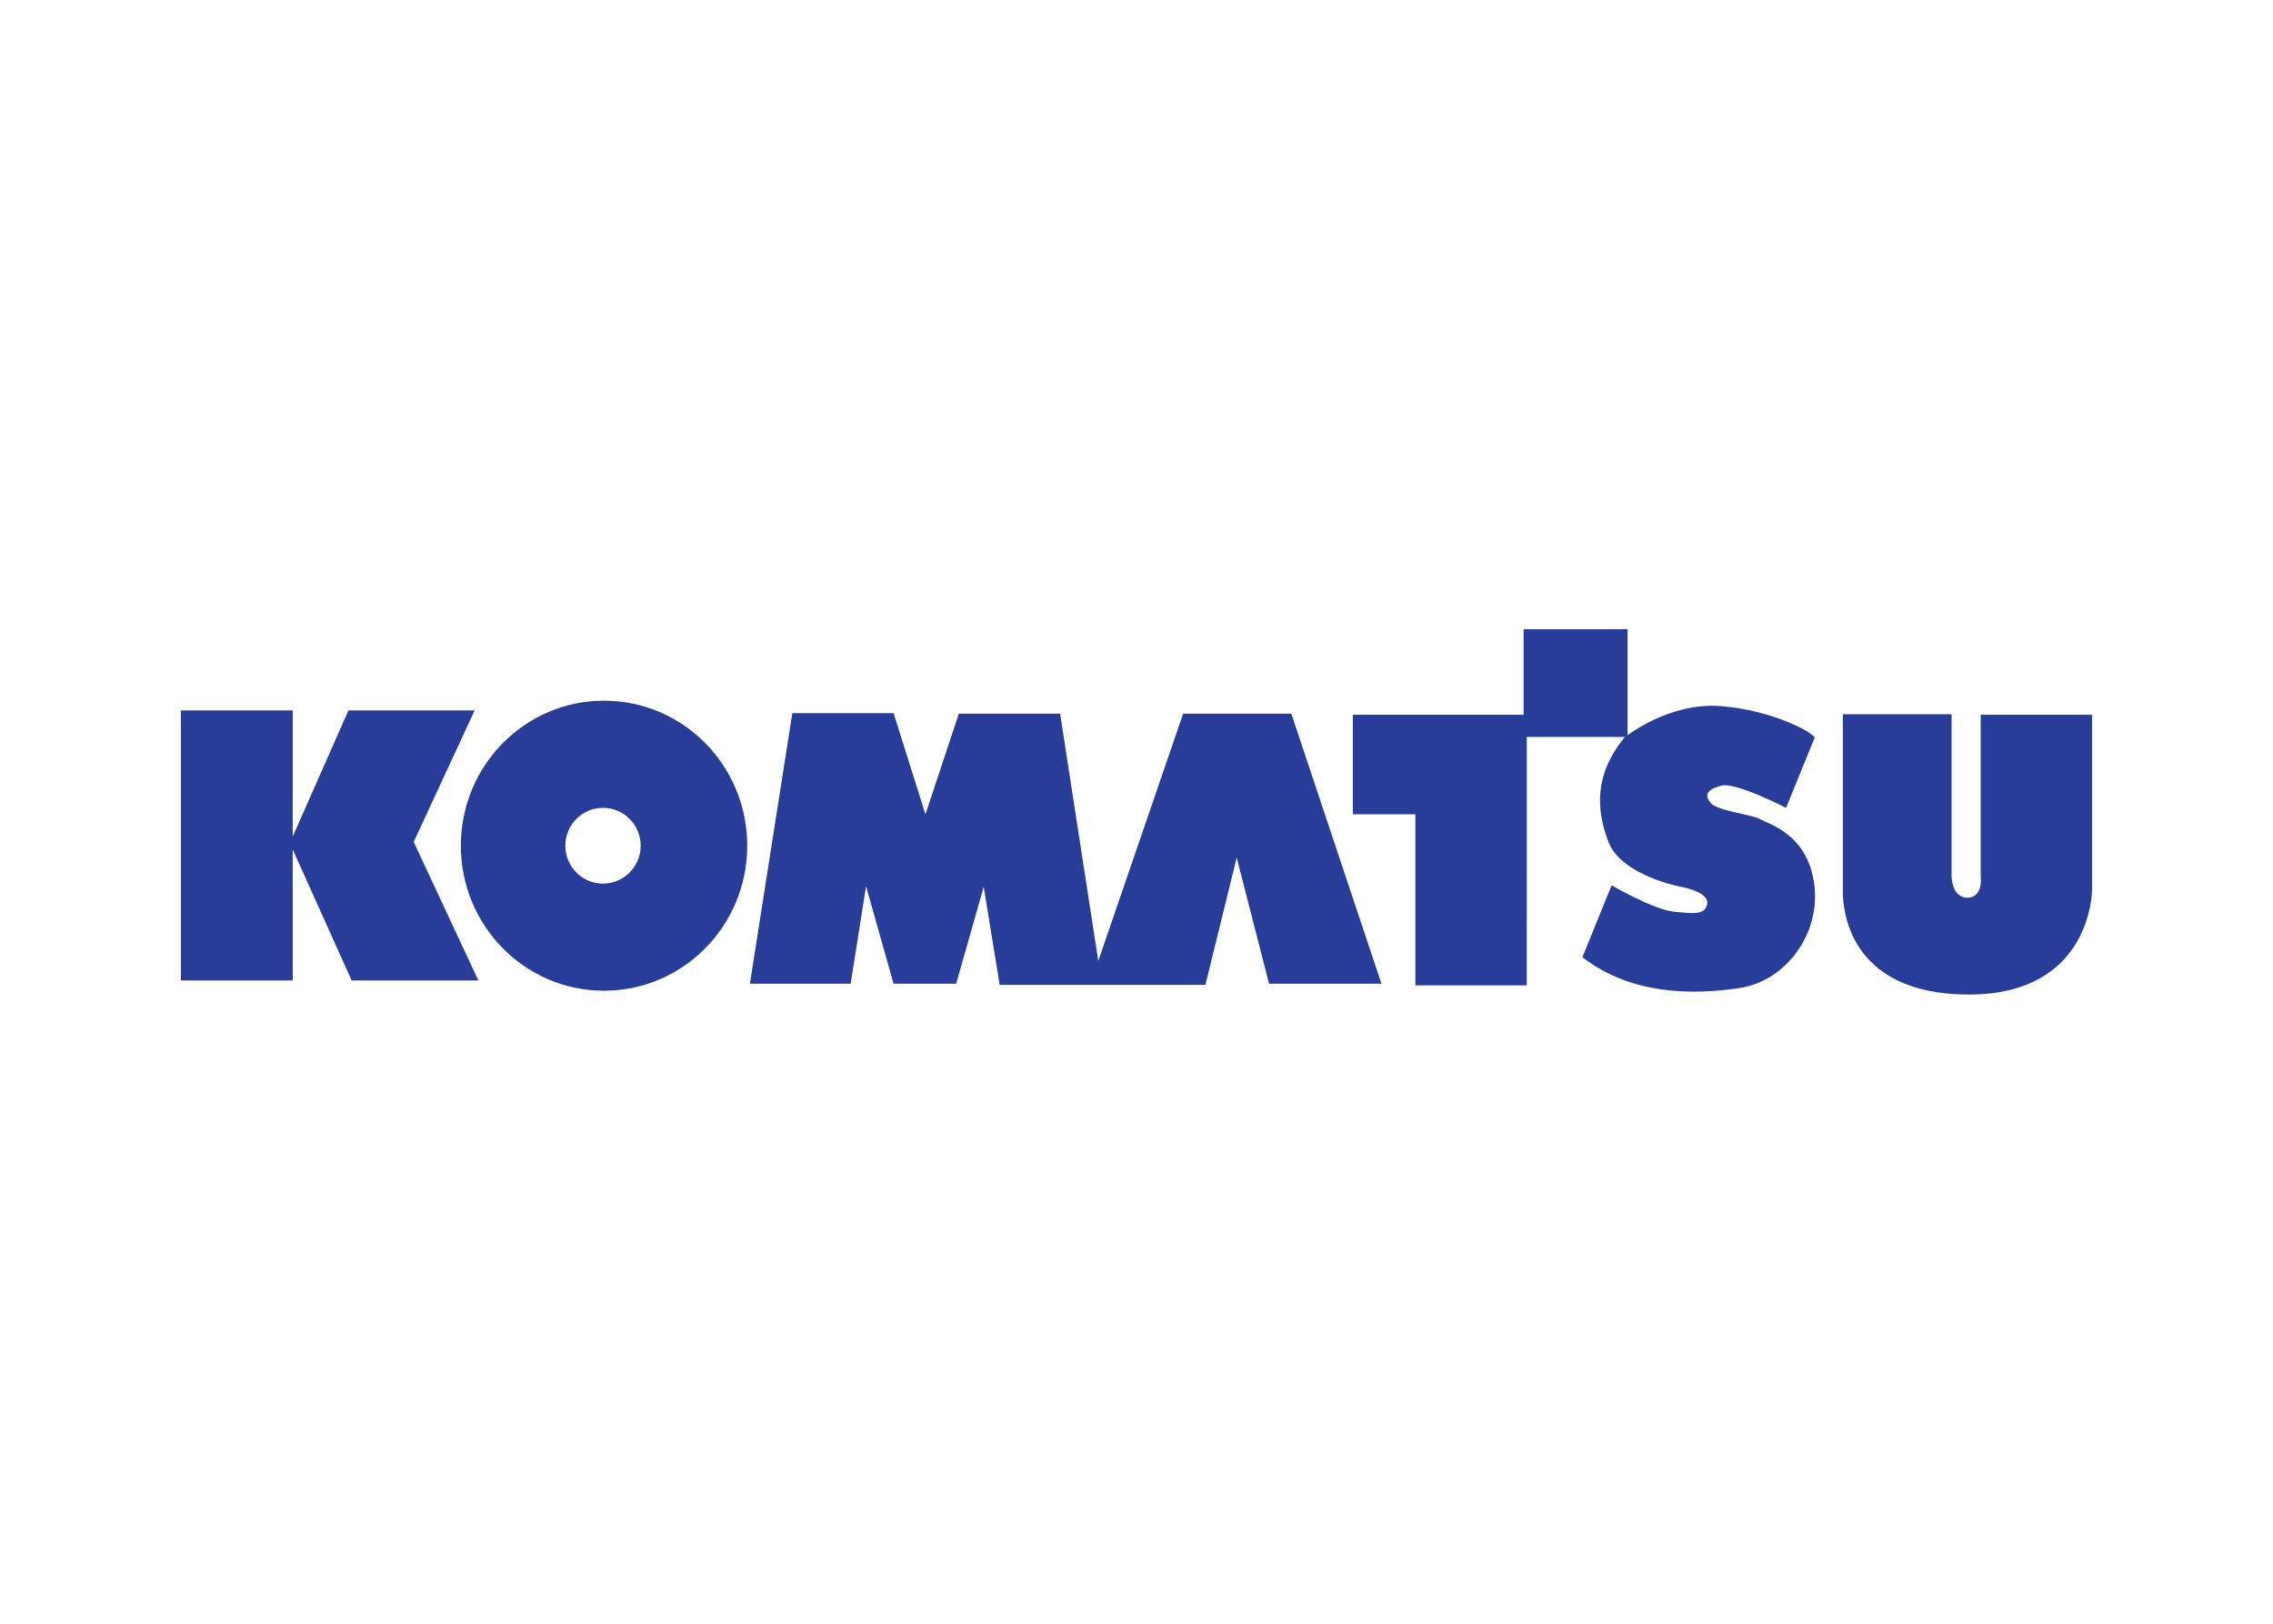<svg xmlns="http://www.w3.org/2000/svg" viewBox="0 0 560 400" stroke-miterlimit="1.414" stroke-linejoin="round" fill-rule="evenodd" clip-rule="evenodd"><path transform="matrix(1.406 0 0 1.406 44.278 154.719)" fill-rule="nonzero" fill="#283d99" d="m291.424 15.094h19.052v28.349s0 3.798 2.782 3.798c2.792 0 2.327-3.703 2.327-3.703v-28.349h19.506v30.719s0 18.3-21.548 18.3c-21.558 0-22.023-15.55-22.119-17.634zm-55.386 47.506h-19.517v-29.968h-10.959v-17.443h29.926v-14.989h18.215v18.586s7.426-5.787 16.259-5.12c8.822.666 15.972 4.453 16.533 5.511l-5.014 12.323s-8.822-4.548-11.34-3.892c-2.507.666-3.067 1.618-1.861 3.036 1.216 1.428 7.161 1.988 8.653 2.845 1.48.857 8.261 2.56 9.467 11.287 1.216 8.716-4.919 17.073-13.096 18.3s-18.956 1.227-27.513-5.405l5.119-12.609s7.246 4.263 10.959 4.643c3.713.37 5.3.476 5.765-1.237.466-1.703-2.507-2.74-4.548-3.131-2.042-.381-10.695-2.56-12.736-7.87-2.042-5.3-2.687-11.658 2.888-18.385h-17.2zm-161.686-49.876c-13.857 0-25.091 11.372-25.091 25.409s11.234 25.408 25.091 25.408 25.091-11.371 25.091-25.408-11.234-25.409-25.091-25.409zm43.212 49.59h-17.655l7.436-47.411h17.74l5.585 17.729 5.849-17.633h17.75l6.686 43.327 14.872-43.327h18.956l15.793 47.315h-19.696l-5.67-22.097-5.479 22.288h-36.05l-2.803-17.168-4.824 16.977h-10.969l-4.824-17.073zm-97.763-.571h-19.601v-47.316h19.601v22.098l9.764-22.098h22.118l-10.683 23.04 11.329 24.276h-22.204l-10.324-22.944zm54.361-16.967c-3.639 0-6.59-2.973-6.59-6.643 0-3.671 2.951-6.633 6.59-6.633 3.649 0 6.611 2.962 6.611 6.633 0 3.67-2.962 6.643-6.611 6.643z"></path></svg>